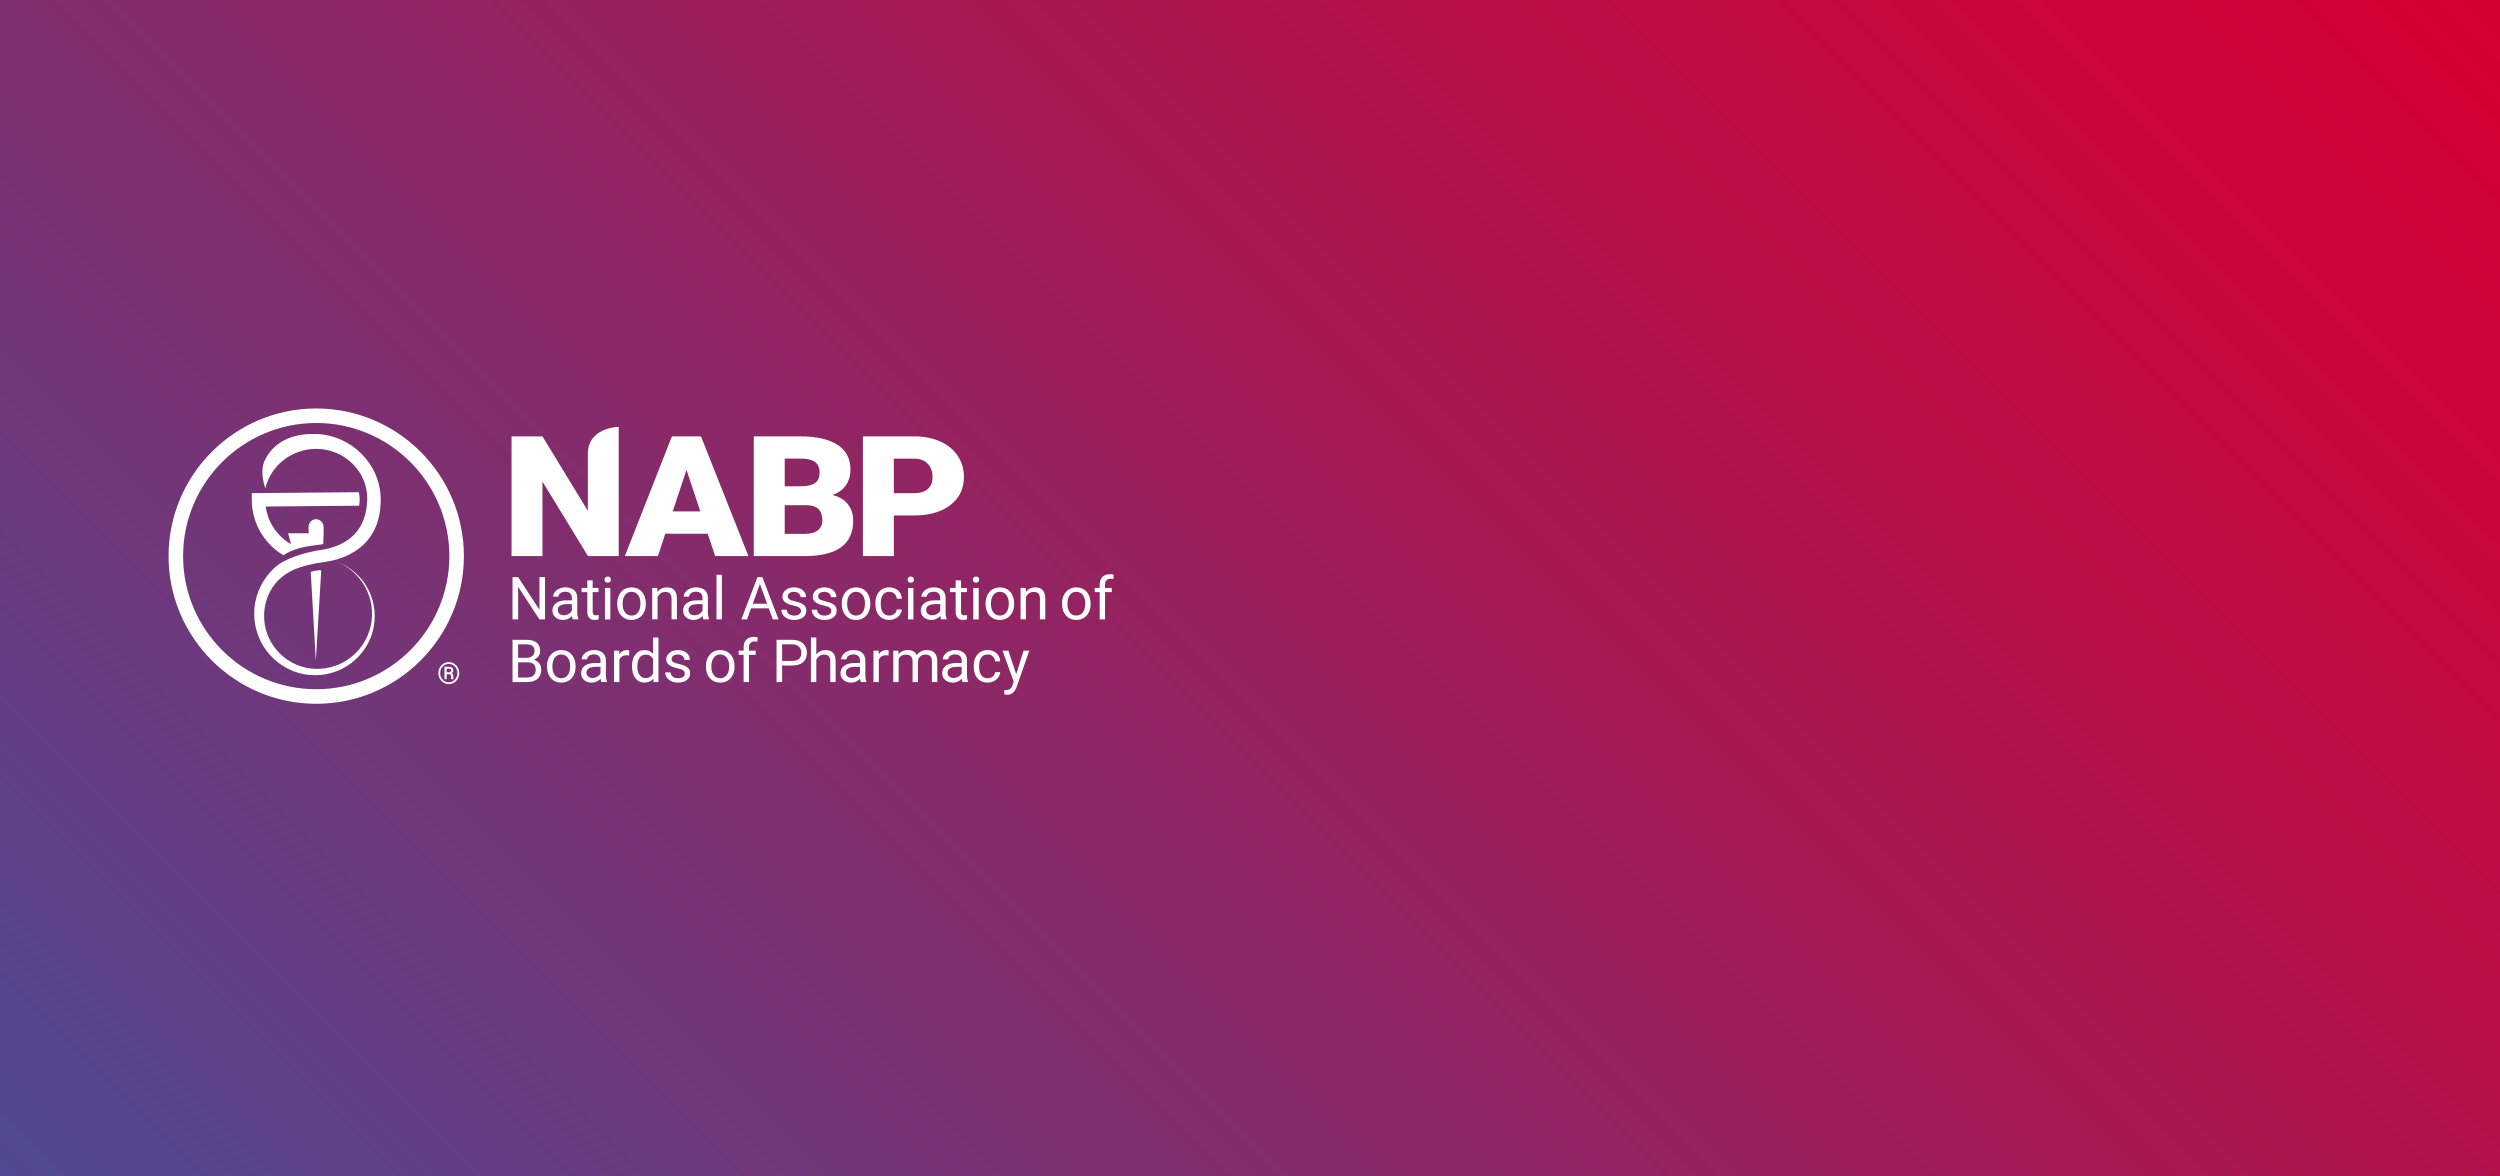 <?xml version="1.0" encoding="UTF-8"?> <svg xmlns="http://www.w3.org/2000/svg" xmlns:xlink="http://www.w3.org/1999/xlink" id="Layer_1" viewBox="0 0 1275 600"><rect x="0" y="0" width="1275" height="600" fill="#333333" stroke="none"/><defs><style>.cls-1{fill:url(#linear-gradient);}.cls-2{fill:#fff;}</style><linearGradient id="linear-gradient" x1="168.75" y1="768.75" x2="1106.25" y2="-168.75" gradientUnits="userSpaceOnUse"><stop offset="0" stop-color="#4f4a93"></stop><stop offset=".16" stop-color="#673c80"></stop><stop offset=".55" stop-color="#a21b56"></stop><stop offset=".84" stop-color="#c7073c"></stop><stop offset="1" stop-color="#d50032"></stop></linearGradient></defs><rect class="cls-1" width="1275" height="600"></rect><path class="cls-2" d="M277.96,315.88h-2.86l-10.85-16.61v16.61h-2.86v-21.55h2.86l10.88,16.68v-16.68h2.83v21.55Z"></path><path class="cls-2" d="M292.1,315.88c-.16-.32-.29-.88-.38-1.69-1.27,1.32-2.79,1.98-4.56,1.98-1.58,0-2.87-.45-3.89-1.34-1.01-.89-1.52-2.03-1.52-3.4,0-1.67.63-2.96,1.9-3.88,1.27-.92,3.05-1.38,5.35-1.38h2.66v-1.26c0-.96-.29-1.72-.86-2.29s-1.42-.85-2.53-.85c-.98,0-1.8.25-2.46.74s-.99,1.09-.99,1.79h-2.75c0-.8.28-1.57.85-2.32.57-.74,1.34-1.33,2.31-1.77.97-.43,2.04-.65,3.2-.65,1.85,0,3.29.46,4.34,1.38s1.59,2.19,1.63,3.81v7.37c0,1.47.19,2.64.56,3.51v.24h-2.86ZM287.55,313.79c.86,0,1.67-.22,2.44-.67s1.33-1.02,1.67-1.73v-3.29h-2.15c-3.35,0-5.03.98-5.03,2.95,0,.86.29,1.53.86,2.01s1.32.73,2.21.73Z"></path><path class="cls-2" d="M302.26,295.98v3.88h2.99v2.12h-2.99v9.94c0,.64.13,1.12.4,1.44.27.32.72.48,1.36.48.32,0,.75-.06,1.3-.18v2.21c-.72.2-1.42.29-2.1.29-1.22,0-2.15-.37-2.77-1.11-.62-.74-.93-1.79-.93-3.15v-9.92h-2.92v-2.12h2.92v-3.88h2.74Z"></path><path class="cls-2" d="M308.31,295.61c0-.44.14-.82.41-1.12.27-.31.67-.46,1.21-.46s.94.15,1.21.46c.28.31.41.68.41,1.12s-.14.81-.41,1.11c-.28.3-.68.44-1.21.44s-.94-.15-1.21-.44-.41-.66-.41-1.11ZM311.27,315.88h-2.74v-16.02h2.74v16.02Z"></path><path class="cls-2" d="M314.78,307.72c0-1.57.31-2.98.93-4.23s1.48-2.22,2.58-2.9,2.36-1.02,3.77-1.02c2.18,0,3.94.75,5.29,2.26s2.02,3.52,2.02,6.02v.19c0,1.56-.3,2.96-.9,4.2-.6,1.24-1.45,2.2-2.56,2.89s-2.39,1.04-3.83,1.04c-2.17,0-3.93-.75-5.28-2.26s-2.02-3.51-2.02-5.99v-.2ZM317.53,308.05c0,1.78.41,3.2,1.24,4.28.82,1.08,1.93,1.61,3.31,1.61s2.5-.54,3.32-1.64c.82-1.09,1.23-2.62,1.23-4.58,0-1.76-.42-3.18-1.25-4.27s-1.94-1.64-3.32-1.64-2.44.54-3.27,1.61c-.85,1.08-1.26,2.62-1.26,4.63Z"></path><path class="cls-2" d="M335.23,299.86l.09,2.01c1.22-1.54,2.82-2.31,4.79-2.31,3.38,0,5.09,1.91,5.12,5.73v10.58h-2.74v-10.59c-.01-1.15-.27-2.01-.79-2.56-.52-.55-1.33-.83-2.42-.83-.89,0-1.67.24-2.34.71s-1.19,1.1-1.57,1.86v11.41h-2.74v-16.01h2.6Z"></path><path class="cls-2" d="M358.73,315.88c-.16-.32-.29-.88-.38-1.69-1.27,1.32-2.79,1.98-4.56,1.98-1.58,0-2.87-.45-3.89-1.34-1.01-.89-1.52-2.03-1.52-3.4,0-1.67.63-2.96,1.9-3.88s3.05-1.38,5.35-1.38h2.66v-1.26c0-.96-.29-1.72-.86-2.29s-1.42-.85-2.53-.85c-.98,0-1.8.25-2.46.74s-.99,1.09-.99,1.79h-2.75c0-.8.28-1.57.85-2.32.57-.74,1.34-1.33,2.31-1.77s2.04-.65,3.2-.65c1.85,0,3.29.46,4.34,1.38s1.59,2.19,1.63,3.81v7.37c0,1.47.19,2.64.56,3.51v.24h-2.86ZM354.19,313.79c.86,0,1.67-.22,2.44-.67s1.33-1.02,1.67-1.73v-3.29h-2.15c-3.36,0-5.03.98-5.03,2.95,0,.86.29,1.53.86,2.01s1.31.73,2.21.73Z"></path><path class="cls-2" d="M368.16,315.88h-2.74v-22.74h2.74v22.74Z"></path><path class="cls-2" d="M392.07,310.24h-9.03l-2.03,5.64h-2.93l8.23-21.55h2.49l8.24,21.55h-2.92l-2.05-5.64ZM383.9,307.91h7.33l-3.67-10.08-3.66,10.08Z"></path><path class="cls-2" d="M408.5,311.63c0-.74-.28-1.31-.84-1.72s-1.53-.76-2.92-1.06-2.49-.65-3.3-1.07c-.81-.41-1.42-.91-1.81-1.48s-.58-1.25-.58-2.04c0-1.31.55-2.42,1.67-3.33,1.11-.91,2.53-1.36,4.25-1.36,1.82,0,3.29.47,4.42,1.41s1.69,2.14,1.69,3.6h-2.75c0-.75-.32-1.4-.95-1.94s-1.44-.81-2.41-.81-1.78.22-2.34.65-.84,1-.84,1.7c0,.66.26,1.16.79,1.5.52.34,1.47.66,2.83.96,1.37.31,2.47.67,3.32,1.1.85.42,1.48.94,1.89,1.53.41.6.61,1.32.61,2.18,0,1.43-.57,2.58-1.72,3.44s-2.63,1.29-4.46,1.29c-1.28,0-2.42-.23-3.4-.68s-1.76-1.09-2.32-1.9-.84-1.69-.84-2.64h2.74c.05.92.42,1.65,1.1,2.18.69.54,1.59.81,2.72.81,1.04,0,1.87-.21,2.49-.63.65-.43.96-.99.96-1.69Z"></path><path class="cls-2" d="M423.98,311.63c0-.74-.28-1.31-.84-1.72s-1.53-.76-2.92-1.06-2.49-.65-3.3-1.07c-.81-.41-1.42-.91-1.81-1.48s-.58-1.25-.58-2.04c0-1.31.55-2.42,1.67-3.33,1.11-.91,2.53-1.36,4.25-1.36,1.82,0,3.29.47,4.42,1.41s1.69,2.14,1.69,3.6h-2.75c0-.75-.32-1.4-.95-1.94s-1.44-.81-2.41-.81-1.78.22-2.34.65-.84,1-.84,1.7c0,.66.26,1.16.79,1.5.52.34,1.47.66,2.83.96,1.37.31,2.47.67,3.32,1.1.85.42,1.48.94,1.89,1.53.41.6.61,1.32.61,2.18,0,1.43-.57,2.58-1.72,3.44s-2.63,1.29-4.46,1.29c-1.28,0-2.42-.23-3.4-.68s-1.76-1.09-2.32-1.9-.84-1.69-.84-2.64h2.74c.05.92.42,1.65,1.1,2.18.69.54,1.59.81,2.72.81,1.04,0,1.87-.21,2.49-.63.65-.43.96-.99.96-1.69Z"></path><path class="cls-2" d="M429.29,307.72c0-1.57.31-2.98.92-4.23.62-1.25,1.48-2.22,2.58-2.9,1.1-.68,2.36-1.02,3.77-1.02,2.18,0,3.94.75,5.29,2.26s2.02,3.52,2.02,6.02v.19c0,1.56-.3,2.96-.9,4.2s-1.45,2.2-2.56,2.89-2.39,1.04-3.83,1.04c-2.17,0-3.93-.75-5.28-2.26s-2.02-3.51-2.02-5.99v-.2h0ZM432.04,308.05c0,1.78.41,3.2,1.24,4.28.82,1.08,1.93,1.61,3.31,1.61s2.5-.54,3.32-1.64,1.23-2.62,1.23-4.58c0-1.76-.42-3.18-1.25-4.27s-1.94-1.64-3.32-1.64-2.44.54-3.27,1.61c-.84,1.08-1.26,2.62-1.26,4.63Z"></path><path class="cls-2" d="M453.58,313.94c.98,0,1.83-.3,2.56-.89s1.13-1.33,1.21-2.22h2.59c-.05.92-.37,1.79-.95,2.62-.58.83-1.36,1.49-2.33,1.98-.97.49-2,.74-3.09.74-2.18,0-3.92-.73-5.2-2.18-1.29-1.46-1.93-3.45-1.93-5.97v-.46c0-1.56.29-2.95.86-4.16s1.39-2.16,2.46-2.83c1.07-.67,2.34-1.01,3.8-1.01,1.8,0,3.29.54,4.48,1.61,1.19,1.08,1.82,2.47,1.9,4.19h-2.59c-.08-1.04-.47-1.89-1.18-2.55-.71-.67-1.58-1-2.61-1-1.39,0-2.47.5-3.23,1.5s-1.15,2.45-1.15,4.34v.53c0,1.85.38,3.27,1.14,4.26s1.84,1.5,3.26,1.5Z"></path><path class="cls-2" d="M462.88,295.61c0-.44.14-.82.41-1.12.27-.31.67-.46,1.21-.46s.94.15,1.21.46c.28.31.41.68.41,1.12s-.14.81-.41,1.11c-.28.3-.68.44-1.21.44s-.93-.15-1.21-.44c-.27-.29-.41-.66-.41-1.11ZM465.84,315.88h-2.74v-16.02h2.74v16.02Z"></path><path class="cls-2" d="M479.96,315.88c-.16-.32-.29-.88-.38-1.69-1.27,1.32-2.79,1.98-4.56,1.98-1.58,0-2.87-.45-3.89-1.34-1.01-.89-1.52-2.03-1.52-3.4,0-1.67.63-2.96,1.9-3.88s3.05-1.38,5.35-1.38h2.66v-1.26c0-.96-.29-1.72-.86-2.29s-1.42-.85-2.53-.85c-.98,0-1.8.25-2.46.74s-.99,1.09-.99,1.79h-2.75c0-.8.28-1.57.85-2.32.57-.74,1.34-1.33,2.31-1.77s2.04-.65,3.2-.65c1.85,0,3.29.46,4.34,1.38s1.59,2.19,1.63,3.81v7.37c0,1.47.19,2.64.56,3.51v.24h-2.86ZM475.41,313.79c.86,0,1.67-.22,2.44-.67s1.33-1.02,1.67-1.73v-3.29h-2.15c-3.36,0-5.03.98-5.03,2.95,0,.86.29,1.53.86,2.01s1.32.73,2.21.73Z"></path><path class="cls-2" d="M490.12,295.98v3.88h2.99v2.12h-2.99v9.94c0,.64.13,1.12.4,1.44s.72.48,1.36.48c.32,0,.75-.06,1.3-.18v2.21c-.72.2-1.42.29-2.1.29-1.22,0-2.15-.37-2.77-1.11s-.93-1.79-.93-3.15v-9.92h-2.92v-2.12h2.92v-3.88h2.74Z"></path><path class="cls-2" d="M496.17,295.61c0-.44.14-.82.41-1.12.27-.31.67-.46,1.21-.46s.94.15,1.21.46c.28.31.41.68.41,1.12s-.14.81-.41,1.11c-.28.3-.68.44-1.21.44s-.93-.15-1.21-.44c-.27-.29-.41-.66-.41-1.11ZM499.13,315.88h-2.74v-16.02h2.74v16.02Z"></path><path class="cls-2" d="M502.64,307.72c0-1.57.31-2.98.92-4.23.62-1.25,1.48-2.22,2.58-2.9,1.1-.68,2.36-1.02,3.77-1.02,2.18,0,3.94.75,5.29,2.26s2.02,3.52,2.02,6.02v.19c0,1.56-.3,2.96-.9,4.2s-1.45,2.2-2.56,2.89-2.39,1.04-3.83,1.04c-2.17,0-3.93-.75-5.28-2.26s-2.02-3.51-2.02-5.99v-.2h0ZM505.39,308.05c0,1.78.41,3.2,1.24,4.28.82,1.08,1.93,1.61,3.31,1.61s2.5-.54,3.32-1.64,1.23-2.62,1.23-4.58c0-1.76-.42-3.18-1.25-4.27s-1.94-1.64-3.32-1.64-2.44.54-3.27,1.61c-.85,1.08-1.26,2.62-1.26,4.63Z"></path><path class="cls-2" d="M523.09,299.86l.09,2.01c1.22-1.54,2.82-2.31,4.8-2.31,3.38,0,5.09,1.91,5.12,5.73v10.58h-2.74v-10.59c-.01-1.15-.27-2.01-.79-2.56-.52-.55-1.33-.83-2.42-.83-.89,0-1.67.24-2.34.71s-1.19,1.1-1.57,1.86v11.41h-2.74v-16.01h2.59Z"></path><path class="cls-2" d="M541.64,307.72c0-1.57.31-2.98.92-4.23.62-1.25,1.48-2.22,2.58-2.9,1.1-.68,2.36-1.02,3.77-1.02,2.18,0,3.94.75,5.29,2.26s2.02,3.52,2.02,6.02v.19c0,1.56-.3,2.96-.9,4.2s-1.45,2.2-2.56,2.89-2.39,1.04-3.83,1.04c-2.17,0-3.93-.75-5.28-2.26s-2.02-3.51-2.02-5.99v-.2h0ZM544.39,308.05c0,1.78.41,3.2,1.24,4.28.82,1.08,1.93,1.61,3.31,1.61s2.5-.54,3.32-1.64,1.23-2.62,1.23-4.58c0-1.76-.42-3.18-1.25-4.27s-1.94-1.64-3.32-1.64-2.44.54-3.27,1.61c-.84,1.08-1.26,2.62-1.26,4.63Z"></path><path class="cls-2" d="M560.84,315.88v-13.9h-2.53v-2.12h2.53v-1.64c0-1.72.46-3.04,1.38-3.98s2.21-1.41,3.89-1.41c.63,0,1.26.08,1.88.25l-.15,2.21c-.46-.09-.96-.13-1.48-.13-.89,0-1.57.26-2.06.78-.48.52-.73,1.26-.73,2.23v1.69h3.42v2.12h-3.42v13.9s-2.73,0-2.73,0Z"></path><path class="cls-2" d="M261.39,347.85v-21.55h7.04c2.34,0,4.1.48,5.28,1.45,1.18.97,1.77,2.4,1.77,4.29,0,1.01-.29,1.9-.86,2.67s-1.35,1.37-2.34,1.8c1.16.33,2.08.94,2.76,1.86.68.91,1.01,2,1.01,3.26,0,1.93-.63,3.45-1.88,4.56-1.25,1.1-3.02,1.66-5.31,1.66h-7.47ZM264.24,335.49h4.29c1.24,0,2.24-.31,2.98-.93.74-.62,1.12-1.47,1.12-2.54,0-1.19-.35-2.05-1.04-2.59-.69-.54-1.74-.81-3.15-.81h-4.2v6.87ZM264.24,337.77v7.76h4.69c1.32,0,2.37-.34,3.13-1.03.76-.69,1.15-1.63,1.15-2.83,0-2.59-1.41-3.89-4.23-3.89h-4.74Z"></path><path class="cls-2" d="M278.96,339.69c0-1.57.31-2.98.93-4.23s1.48-2.22,2.58-2.9,2.36-1.02,3.77-1.02c2.18,0,3.94.75,5.29,2.26s2.02,3.52,2.02,6.02v.19c0,1.56-.3,2.96-.9,4.2-.6,1.24-1.45,2.2-2.56,2.89s-2.39,1.04-3.83,1.04c-2.17,0-3.93-.75-5.28-2.26s-2.02-3.51-2.02-5.99v-.2ZM281.71,340.02c0,1.78.41,3.2,1.24,4.28.82,1.08,1.93,1.61,3.31,1.61s2.5-.55,3.32-1.64,1.23-2.62,1.23-4.58c0-1.76-.42-3.18-1.25-4.27-.83-1.09-1.94-1.64-3.32-1.64s-2.44.54-3.27,1.61c-.84,1.09-1.26,2.63-1.26,4.63Z"></path><path class="cls-2" d="M306.71,347.85c-.16-.32-.29-.88-.38-1.69-1.27,1.32-2.79,1.98-4.56,1.98-1.58,0-2.87-.45-3.89-1.34-1.01-.89-1.52-2.03-1.52-3.4,0-1.67.63-2.96,1.9-3.88,1.27-.92,3.05-1.38,5.35-1.38h2.66v-1.26c0-.96-.29-1.72-.86-2.29s-1.42-.85-2.53-.85c-.98,0-1.8.25-2.46.74s-.99,1.09-.99,1.79h-2.75c0-.8.28-1.57.85-2.32s1.34-1.33,2.31-1.77c.97-.43,2.04-.65,3.2-.65,1.85,0,3.29.46,4.34,1.38s1.59,2.19,1.63,3.81v7.37c0,1.47.19,2.64.56,3.51v.24h-2.86ZM302.16,345.76c.86,0,1.67-.22,2.44-.67s1.33-1.02,1.67-1.73v-3.29h-2.15c-3.35,0-5.03.98-5.03,2.95,0,.86.29,1.53.86,2.01.58.49,1.32.73,2.21.73Z"></path><path class="cls-2" d="M320.9,334.29c-.41-.07-.86-.1-1.35-.1-1.8,0-3.01.76-3.66,2.29v11.37h-2.74v-16.01h2.66l.04,1.85c.9-1.43,2.17-2.15,3.82-2.15.53,0,.94.07,1.21.21v2.54h.02Z"></path><path class="cls-2" d="M322.31,339.71c0-2.46.58-4.43,1.75-5.93,1.16-1.5,2.69-2.24,4.57-2.24s3.36.64,4.45,1.92v-8.35h2.74v22.73h-2.52l-.13-1.72c-1.09,1.34-2.62,2.01-4.57,2.01s-3.37-.76-4.54-2.28-1.75-3.5-1.75-5.95v-.19ZM325.05,340.02c0,1.82.38,3.24,1.12,4.26.75,1.03,1.79,1.54,3.11,1.54,1.74,0,3-.78,3.8-2.34v-7.36c-.82-1.51-2.08-2.26-3.77-2.26-1.34,0-2.39.52-3.14,1.55s-1.12,2.58-1.12,4.61Z"></path><path class="cls-2" d="M349.25,343.6c0-.74-.28-1.31-.84-1.72s-1.53-.76-2.92-1.06-2.49-.65-3.3-1.07c-.81-.42-1.42-.91-1.81-1.48s-.58-1.25-.58-2.04c0-1.31.55-2.42,1.67-3.33,1.11-.91,2.53-1.36,4.25-1.36,1.82,0,3.29.47,4.42,1.41s1.69,2.14,1.69,3.6h-2.75c0-.75-.32-1.4-.95-1.94-.64-.54-1.44-.81-2.41-.81s-1.78.22-2.34.65-.84,1-.84,1.7c0,.66.26,1.16.79,1.49.52.34,1.47.66,2.83.96,1.37.31,2.47.67,3.32,1.09s1.48.93,1.89,1.53.61,1.32.61,2.18c0,1.43-.57,2.58-1.72,3.44s-2.63,1.29-4.46,1.29c-1.28,0-2.42-.23-3.4-.68s-1.76-1.09-2.32-1.9c-.56-.81-.84-1.69-.84-2.64h2.74c.05.92.42,1.65,1.1,2.18.69.54,1.59.81,2.72.81,1.04,0,1.87-.21,2.49-.63.64-.41.96-.97.96-1.67Z"></path><path class="cls-2" d="M360.03,339.69c0-1.57.31-2.98.92-4.23.62-1.25,1.48-2.22,2.58-2.9,1.1-.68,2.36-1.02,3.77-1.02,2.18,0,3.94.75,5.29,2.26s2.02,3.52,2.02,6.02v.19c0,1.56-.3,2.96-.9,4.2-.6,1.24-1.45,2.2-2.56,2.89s-2.39,1.04-3.83,1.04c-2.17,0-3.93-.75-5.28-2.26s-2.02-3.51-2.02-5.99v-.2h0ZM362.78,340.02c0,1.78.41,3.2,1.24,4.28.82,1.08,1.93,1.61,3.31,1.61s2.5-.55,3.32-1.64,1.23-2.62,1.23-4.58c0-1.76-.42-3.18-1.25-4.27-.83-1.09-1.94-1.64-3.32-1.64s-2.44.54-3.27,1.61c-.84,1.09-1.26,2.63-1.26,4.63Z"></path><path class="cls-2" d="M379.24,347.85v-13.9h-2.53v-2.12h2.53v-1.64c0-1.72.46-3.04,1.38-3.98s2.21-1.41,3.89-1.41c.63,0,1.26.08,1.88.25l-.15,2.21c-.46-.09-.96-.13-1.48-.13-.89,0-1.57.26-2.06.78-.48.52-.73,1.26-.73,2.23v1.69h3.42v2.12h-3.42v13.9h-2.73Z"></path><path class="cls-2" d="M398.88,339.41v8.44h-2.84v-21.55h7.95c2.36,0,4.21.6,5.54,1.81s2.01,2.8,2.01,4.78c0,2.09-.65,3.7-1.96,4.83s-3.18,1.69-5.62,1.69h-5.08ZM398.88,337.09h5.11c1.52,0,2.68-.36,3.49-1.08s1.21-1.75,1.21-3.11c0-1.29-.41-2.31-1.21-3.08-.81-.77-1.92-1.17-3.33-1.2h-5.27v8.47Z"></path><path class="cls-2" d="M416.32,333.77c1.21-1.49,2.79-2.24,4.74-2.24,3.38,0,5.09,1.91,5.12,5.73v10.58h-2.74v-10.6c-.01-1.15-.27-2.01-.79-2.56-.52-.55-1.33-.83-2.42-.83-.89,0-1.67.24-2.34.71s-1.19,1.1-1.57,1.87v11.41h-2.74v-22.73h2.74v8.66h0Z"></path><path class="cls-2" d="M439.02,347.85c-.16-.32-.29-.88-.38-1.69-1.27,1.32-2.79,1.98-4.56,1.98-1.58,0-2.87-.45-3.89-1.34-1.01-.89-1.52-2.03-1.52-3.4,0-1.67.63-2.96,1.9-3.88s3.05-1.38,5.35-1.38h2.66v-1.26c0-.96-.29-1.72-.86-2.29s-1.42-.85-2.53-.85c-.98,0-1.8.25-2.46.74s-.99,1.09-.99,1.79h-2.75c0-.8.28-1.57.85-2.32s1.34-1.33,2.31-1.77,2.04-.65,3.2-.65c1.85,0,3.29.46,4.34,1.38s1.59,2.19,1.63,3.81v7.37c0,1.47.19,2.64.56,3.51v.24h-2.86ZM434.47,345.76c.86,0,1.67-.22,2.44-.67s1.33-1.02,1.67-1.73v-3.29h-2.15c-3.36,0-5.03.98-5.03,2.95,0,.86.29,1.53.86,2.01.58.49,1.31.73,2.21.73Z"></path><path class="cls-2" d="M453.21,334.29c-.41-.07-.86-.1-1.35-.1-1.8,0-3.01.76-3.66,2.29v11.37h-2.74v-16.01h2.66l.04,1.85c.9-1.43,2.17-2.15,3.82-2.15.53,0,.94.07,1.21.21v2.54h.02Z"></path><path class="cls-2" d="M458.15,331.83l.07,1.78c1.17-1.38,2.76-2.07,4.75-2.07,2.24,0,3.76.86,4.57,2.58.53-.77,1.23-1.39,2.08-1.86s1.86-.71,3.03-.71c3.51,0,5.3,1.86,5.36,5.58v10.73h-2.74v-10.58c0-1.14-.26-2-.78-2.57s-1.4-.85-2.63-.85c-1.02,0-1.86.3-2.53.91s-1.06,1.42-1.17,2.45v10.63h-2.75v-10.49c0-2.33-1.14-3.49-3.42-3.49-1.8,0-3.02.76-3.68,2.29v11.69h-2.74v-16.01h2.58Z"></path><path class="cls-2" d="M490.87,347.85c-.16-.32-.29-.88-.38-1.69-1.27,1.32-2.79,1.98-4.56,1.98-1.58,0-2.87-.45-3.89-1.34-1.01-.89-1.52-2.03-1.52-3.4,0-1.67.63-2.96,1.9-3.88s3.05-1.38,5.35-1.38h2.66v-1.26c0-.96-.29-1.72-.86-2.29s-1.42-.85-2.53-.85c-.98,0-1.8.25-2.46.74s-.99,1.09-.99,1.79h-2.75c0-.8.28-1.57.85-2.32s1.34-1.33,2.31-1.77,2.04-.65,3.2-.65c1.85,0,3.29.46,4.34,1.38s1.59,2.19,1.63,3.81v7.37c0,1.47.19,2.64.56,3.51v.24h-2.86ZM486.33,345.76c.86,0,1.67-.22,2.44-.67s1.33-1.02,1.67-1.73v-3.29h-2.15c-3.36,0-5.03.98-5.03,2.95,0,.86.29,1.53.86,2.01.58.49,1.31.73,2.21.73Z"></path><path class="cls-2" d="M503.75,345.91c.98,0,1.83-.3,2.56-.89s1.13-1.33,1.21-2.22h2.59c-.05.92-.37,1.79-.95,2.62-.58.83-1.36,1.49-2.33,1.98-.97.49-2,.74-3.09.74-2.18,0-3.92-.73-5.2-2.18-1.29-1.46-1.93-3.45-1.93-5.97v-.46c0-1.56.29-2.95.86-4.16.57-1.21,1.39-2.16,2.46-2.83,1.07-.67,2.34-1.01,3.8-1.01,1.8,0,3.29.54,4.48,1.61,1.19,1.08,1.82,2.47,1.9,4.19h-2.59c-.08-1.04-.47-1.89-1.18-2.55-.71-.67-1.58-1-2.61-1-1.39,0-2.47.5-3.23,1.5s-1.15,2.45-1.15,4.34v.52c0,1.84.38,3.27,1.14,4.26.76,1.01,1.84,1.51,3.26,1.51Z"></path><path class="cls-2" d="M518.28,343.84l3.73-12h2.93l-6.44,18.49c-1,2.66-2.58,4-4.75,4l-.52-.04-1.02-.19v-2.22l.74.06c.93,0,1.65-.19,2.17-.56.52-.38.95-1.06,1.28-2.06l.61-1.63-5.71-15.84h2.99l3.99,11.99Z"></path><path class="cls-2" d="M299.81,231.47v29.07l-23.15-37.99h-15.78v61.05h15.78v-37.99l23.2,37.99h15.69v-65.89s-15.74.1-15.74,13.76Z"></path><path class="cls-2" d="M342.68,222.55l-24.01,61.05h16.86l3.78-11.41h21.62l3.82,11.41h16.95l-24.19-61.05s-14.83,0-14.83,0ZM343.09,260.83l7.01-21.18,7.06,21.18h-14.07Z"></path><path class="cls-2" d="M424.52,252.45c3.03-1.06,5.32-2.71,6.88-4.95s2.34-4.93,2.34-8.09c0-5.48-2.2-9.66-6.59-12.54-4.39-2.88-10.8-4.32-19.22-4.32h-23.51v61.05h26.57c7.97-.06,13.99-1.59,18.05-4.59,4.06-3.01,6.09-7.5,6.09-13.48,0-3.3-.91-6.09-2.74-8.39-1.83-2.29-4.45-3.86-7.87-4.69ZM400.2,233.87h7.73c3.54,0,6.1.57,7.69,1.7,1.59,1.14,2.38,2.99,2.38,5.57,0,2.24-.74,3.94-2.2,5.09-1.47,1.15-3.93,1.74-7.37,1.77h-8.23v-14.13ZM417.1,270.46c-1.53,1.21-3.72,1.82-6.56,1.82h-10.34v-14.63h11.05c5.42.03,8.14,2.59,8.14,7.67.01,2.21-.76,3.92-2.29,5.14Z"></path><path class="cls-2" d="M488.43,232.47c-2.11-3.17-5.1-5.62-8.95-7.34-3.85-1.72-8.28-2.58-13.28-2.58h-26.12v61.05h15.78v-20.71h10.07c7.97,0,14.24-1.78,18.81-5.35s6.86-8.32,6.86-14.28c0-4.02-1.06-7.62-3.17-10.79ZM473.19,249.38c-1.6,1.43-3.93,2.14-6.99,2.14h-10.34v-17.61h10.52c2.85.03,5.09.9,6.74,2.6,1.65,1.71,2.47,3.98,2.47,6.83.01,2.61-.8,4.62-2.4,6.04Z"></path><path class="cls-2" d="M161.28,358.94c-41.53,0-75.32-33.79-75.32-75.31s33.79-75.31,75.32-75.31,75.31,33.79,75.31,75.31c0,41.53-33.78,75.31-75.31,75.31ZM161.28,215.73c-37.44,0-67.9,30.46-67.9,67.89s30.46,67.89,67.9,67.89,67.89-30.46,67.89-67.89-30.45-67.89-67.89-67.89Z"></path><path class="cls-2" d="M182.95,251.02l-54.54.48v3.41c0,12.01,6.48,22.54,16.13,28.27,7.78-5.3,18.79-4.98,20.29-5.75.3-5.33.21-8.08.21-8.57,0-2.24-1.73-4.06-3.86-4.06s-3.86,1.82-3.86,4.06c0,.26.05,1.37.14,3.12l-10.54-.02,1.51,5.54c-6.91-3.94-11.84-10.96-12.92-19.17l47.65-.42c.26-1.69.53-4.62-.21-6.89Z"></path><path class="cls-2" d="M158.48,291.75c1.1,19.47,2.57,43.97,2.58,45.35.07-1.39,1.63-26.69,2.77-46.18-.64-.36-4.84.42-5.35.83Z"></path><path class="cls-2" d="M172.63,286.78c6.53,2.93,11.85,8.28,14.68,14.73,2.87,6.44,3.18,13.88,1,20.46-2.18,6.59-6.87,12.23-12.82,15.57-5.93,3.38-13.07,4.41-19.64,2.95-6.57-1.47-12.45-5.45-16.25-10.87-3.84-5.4-5.51-12.17-4.73-18.65.79-6.47,3.9-12.71,8.92-16.7,3.23-2.56,7.79-5.7,21.79-7.68,3.66-.52,28.59-3.76,28.59-31.69,0-18.13-14.88-32.97-33-33.57-8.88-.29-20.49,1.98-26.11,13.38-2.98,6.05.29,14.34.29,14.34,2.72-11.86,13.75-20.14,25.94-20.14,14.33,0,26.42,11.67,25.99,25.99-.73,24.14-22.37,25.25-25.99,25.96-5.26,1.04-15.83,3.53-21.55,8.95-5.76,5.37-9.39,12.89-10.01,20.65-.62,7.75,1.71,15.65,6.41,21.72,4.65,6.1,11.57,10.34,19.03,11.69,7.45,1.35,15.31-.15,21.64-4.1,6.35-3.92,11.11-10.21,13.15-17.28,2.03-7.08,1.35-14.82-1.86-21.33-3.2-6.54-8.84-11.72-15.47-14.38Z"></path><path class="cls-2" d="M223.57,343.29c0-1.01.23-1.94.7-2.81.47-.86,1.11-1.54,1.94-2.04s1.72-.75,2.68-.75,1.85.25,2.68.75c.83.5,1.47,1.18,1.94,2.04s.7,1.8.7,2.81-.24,1.96-.71,2.83-1.12,1.55-1.94,2.04c-.82.49-1.71.74-2.66.74s-1.86-.25-2.68-.75-1.47-1.18-1.94-2.04c-.48-.87-.71-1.8-.71-2.82ZM233.27,343.29c0-.83-.19-1.6-.56-2.31-.37-.71-.9-1.28-1.59-1.71-.68-.43-1.43-.64-2.25-.64s-1.53.2-2.21.61c-.68.41-1.22.97-1.61,1.69s-.58,1.5-.58,2.35.19,1.63.58,2.35.92,1.29,1.6,1.7c.68.42,1.42.63,2.22.63s1.54-.21,2.23-.64c.69-.42,1.22-1,1.6-1.72.38-.7.57-1.48.57-2.31ZM227.8,343.86v2.52h-1.13v-6.36h2.1c.75,0,1.35.17,1.78.51s.65.83.65,1.46c0,.56-.28.99-.85,1.3.3.16.52.37.64.65s.18.62.18,1.03,0,.7.03.87.05.31.1.43v.12h-1.16c-.06-.17-.1-.65-.1-1.45,0-.38-.08-.65-.25-.82-.16-.17-.44-.25-.82-.25h-1.17ZM227.8,342.86h1.02c.37,0,.67-.08.91-.24s.36-.37.36-.63c0-.35-.09-.6-.27-.74-.18-.15-.5-.22-.96-.23h-1.06v1.84Z"></path></svg> 
